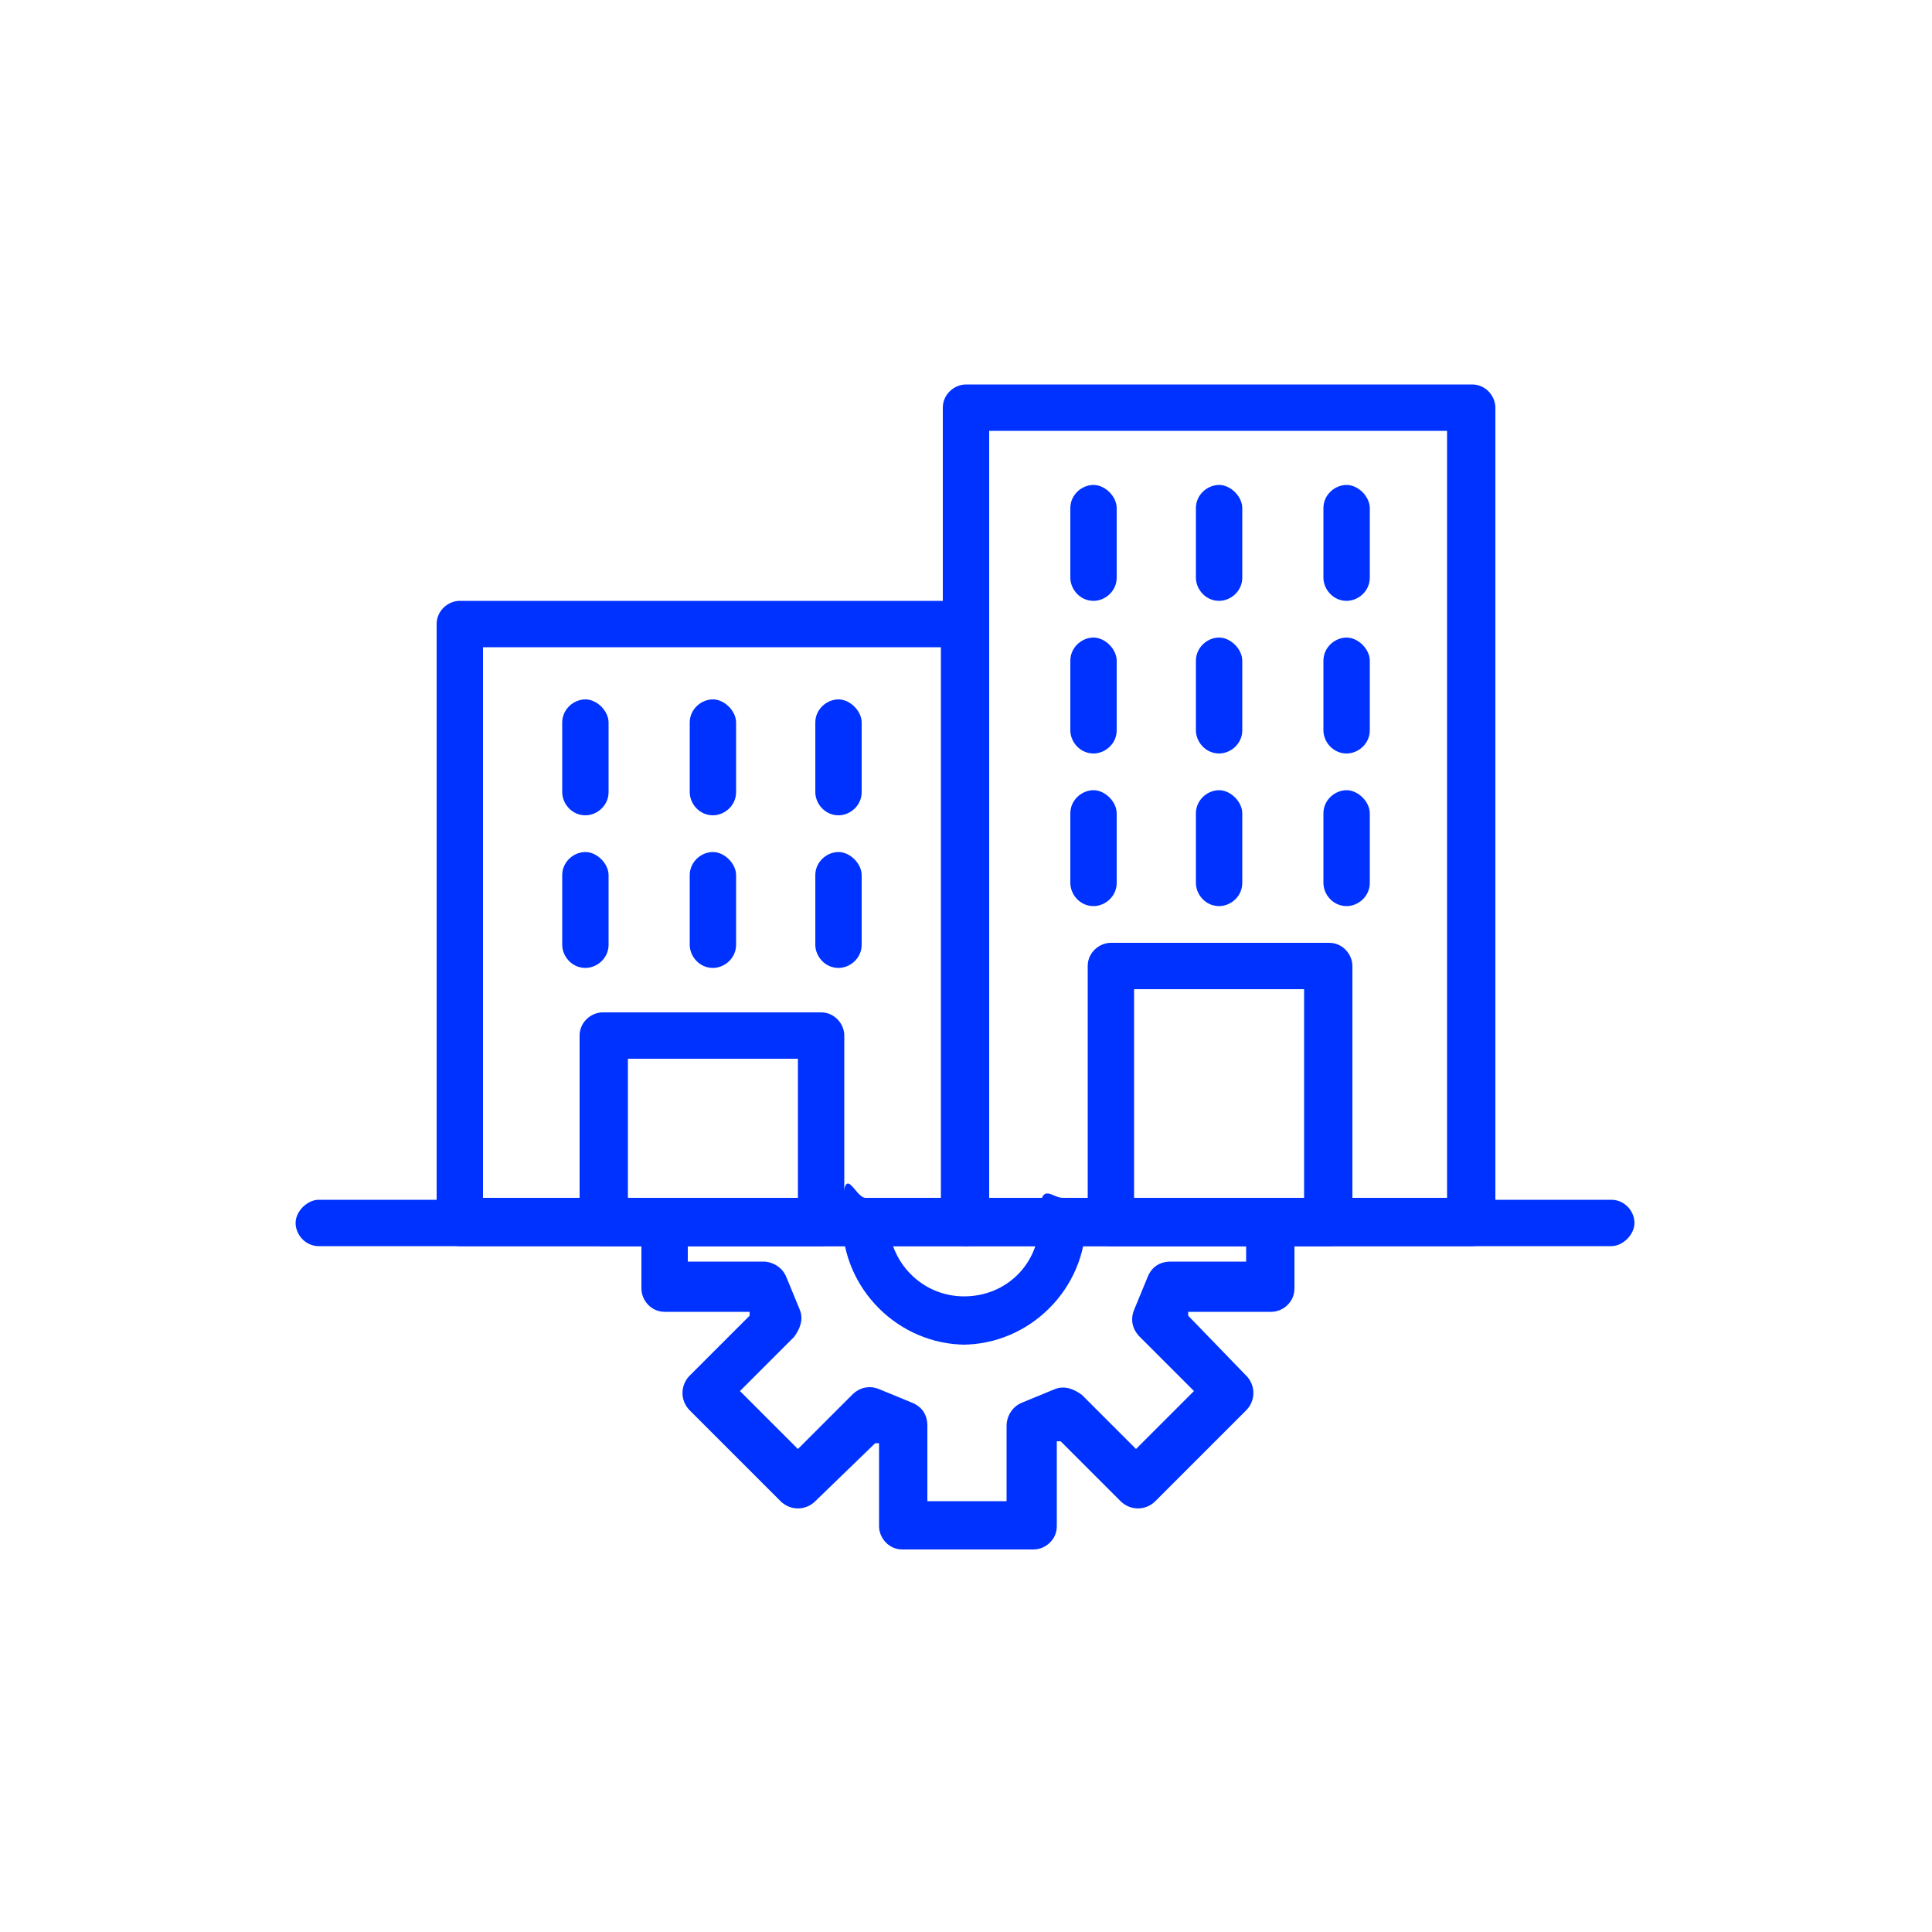 <?xml version="1.0" encoding="UTF-8"?>
<svg id="icons" xmlns="http://www.w3.org/2000/svg" version="1.1" viewBox="0 0 100 100">
  <defs>
    <style>
      .cls-1 {
        fill: #0032ff;
        stroke-width: 0px;
      }
    </style>
  </defs>
  <g>
    <path class="cls-1" d="M53.4,80.2h-6.7c-.7,0-1.2-.6-1.2-1.2v-4.3h-.2c0,0-3.1,3-3.1,3-.5.5-1.3.5-1.8,0l-4.7-4.7c-.5-.5-.5-1.3,0-1.8l3.1-3.1v-.2h-4.4c-.7,0-1.2-.6-1.2-1.2v-3.4c0-.7.6-1.2,1.2-1.2h31.4c.7,0,1.2.6,1.2,1.2v3.4c0,.7-.6,1.2-1.2,1.2h-4.3v.2c0,0,3,3.1,3,3.1.5.5.5,1.3,0,1.8l-4.7,4.7c-.5.5-1.3.5-1.8,0l-3.1-3.1h-.2v4.4c0,.7-.6,1.2-1.2,1.2ZM47.9,77.7h4.2v-3.9c0-.5.3-1,.8-1.2l1.7-.7c.5-.2,1,0,1.4.3l2.8,2.8,3-3-2.8-2.8c-.4-.4-.5-.9-.3-1.4l.7-1.7c.2-.5.6-.8,1.2-.8h3.9v-.9h-28.9v.9h3.9c.5,0,1,.3,1.2.8l.7,1.7c.2.5,0,1-.3,1.4l-2.8,2.8,3,3,2.8-2.8c.4-.4.9-.5,1.4-.3l1.7.7c.5.2.8.6.8,1.2v3.9Z"/>
    <path class="cls-1" d="M50,69.6c-3.5,0-6.4-2.9-6.4-6.4s.6-1.2,1.2-1.2,1.2.6,1.2,1.2c0,2.1,1.7,3.9,3.9,3.9s3.9-1.7,3.9-3.9.6-1.2,1.2-1.2,1.2.6,1.2,1.2c0,3.5-2.9,6.4-6.4,6.4Z"/>
  </g>
  <g>
    <path class="cls-1" d="M83.5,64.5H16.5c-.7,0-1.2-.6-1.2-1.2s.6-1.2,1.2-1.2h66.9c.7,0,1.2.6,1.2,1.2s-.6,1.2-1.2,1.2Z"/>
    <g>
      <path class="cls-1" d="M50,64.5h-26.2c-.7,0-1.2-.6-1.2-1.2v-31c0-.7.6-1.2,1.2-1.2h26.2c.7,0,1.2.6,1.2,1.2v31c0,.7-.6,1.2-1.2,1.2ZM25,62h23.7v-28.5h-23.7v28.5Z"/>
      <path class="cls-1" d="M76.2,64.5h-26.2c-.7,0-1.2-.6-1.2-1.2V21.1c0-.7.6-1.2,1.2-1.2h26.2c.7,0,1.2.6,1.2,1.2v42.2c0,.7-.6,1.2-1.2,1.2ZM51.2,62h23.7V22.3h-23.7v39.7Z"/>
      <path class="cls-1" d="M68.8,64.5h-11.3c-.7,0-1.2-.6-1.2-1.2v-13.3c0-.7.6-1.2,1.2-1.2h11.3c.7,0,1.2.6,1.2,1.2v13.3c0,.7-.6,1.2-1.2,1.2ZM58.7,62h8.8v-10.8h-8.8v10.8Z"/>
      <path class="cls-1" d="M42.5,64.5h-11.3c-.7,0-1.2-.6-1.2-1.2v-9.7c0-.7.6-1.2,1.2-1.2h11.3c.7,0,1.2.6,1.2,1.2v9.7c0,.7-.6,1.2-1.2,1.2ZM32.5,62h8.8v-7.2h-8.8v7.2Z"/>
      <g>
        <path class="cls-1" d="M56.6,31.1c-.7,0-1.2-.6-1.2-1.2v-3.6c0-.7.6-1.2,1.2-1.2s1.2.6,1.2,1.2v3.6c0,.7-.6,1.2-1.2,1.2Z"/>
        <path class="cls-1" d="M63.1,31.1c-.7,0-1.2-.6-1.2-1.2v-3.6c0-.7.6-1.2,1.2-1.2s1.2.6,1.2,1.2v3.6c0,.7-.6,1.2-1.2,1.2Z"/>
        <path class="cls-1" d="M69.7,31.1c-.7,0-1.2-.6-1.2-1.2v-3.6c0-.7.6-1.2,1.2-1.2s1.2.6,1.2,1.2v3.6c0,.7-.6,1.2-1.2,1.2Z"/>
      </g>
      <g>
        <path class="cls-1" d="M30.3,42.2c-.7,0-1.2-.6-1.2-1.2v-3.6c0-.7.6-1.2,1.2-1.2s1.2.6,1.2,1.2v3.6c0,.7-.6,1.2-1.2,1.2Z"/>
        <path class="cls-1" d="M36.9,42.2c-.7,0-1.2-.6-1.2-1.2v-3.6c0-.7.6-1.2,1.2-1.2s1.2.6,1.2,1.2v3.6c0,.7-.6,1.2-1.2,1.2Z"/>
        <path class="cls-1" d="M43.4,42.2c-.7,0-1.2-.6-1.2-1.2v-3.6c0-.7.6-1.2,1.2-1.2s1.2.6,1.2,1.2v3.6c0,.7-.6,1.2-1.2,1.2Z"/>
      </g>
      <g>
        <path class="cls-1" d="M30.3,50.1c-.7,0-1.2-.6-1.2-1.2v-3.6c0-.7.6-1.2,1.2-1.2s1.2.6,1.2,1.2v3.6c0,.7-.6,1.2-1.2,1.2Z"/>
        <path class="cls-1" d="M36.9,50.1c-.7,0-1.2-.6-1.2-1.2v-3.6c0-.7.6-1.2,1.2-1.2s1.2.6,1.2,1.2v3.6c0,.7-.6,1.2-1.2,1.2Z"/>
        <path class="cls-1" d="M43.4,50.1c-.7,0-1.2-.6-1.2-1.2v-3.6c0-.7.6-1.2,1.2-1.2s1.2.6,1.2,1.2v3.6c0,.7-.6,1.2-1.2,1.2Z"/>
      </g>
      <g>
        <path class="cls-1" d="M56.6,39c-.7,0-1.2-.6-1.2-1.2v-3.6c0-.7.6-1.2,1.2-1.2s1.2.6,1.2,1.2v3.6c0,.7-.6,1.2-1.2,1.2Z"/>
        <path class="cls-1" d="M63.1,39c-.7,0-1.2-.6-1.2-1.2v-3.6c0-.7.6-1.2,1.2-1.2s1.2.6,1.2,1.2v3.6c0,.7-.6,1.2-1.2,1.2Z"/>
        <path class="cls-1" d="M69.7,39c-.7,0-1.2-.6-1.2-1.2v-3.6c0-.7.6-1.2,1.2-1.2s1.2.6,1.2,1.2v3.6c0,.7-.6,1.2-1.2,1.2Z"/>
      </g>
      <g>
        <path class="cls-1" d="M56.6,46.9c-.7,0-1.2-.6-1.2-1.2v-3.6c0-.7.6-1.2,1.2-1.2s1.2.6,1.2,1.2v3.6c0,.7-.6,1.2-1.2,1.2Z"/>
        <path class="cls-1" d="M63.1,46.9c-.7,0-1.2-.6-1.2-1.2v-3.6c0-.7.6-1.2,1.2-1.2s1.2.6,1.2,1.2v3.6c0,.7-.6,1.2-1.2,1.2Z"/>
        <path class="cls-1" d="M69.7,46.9c-.7,0-1.2-.6-1.2-1.2v-3.6c0-.7.6-1.2,1.2-1.2s1.2.6,1.2,1.2v3.6c0,.7-.6,1.2-1.2,1.2Z"/>
      </g>
    </g>
  </g>
</svg>